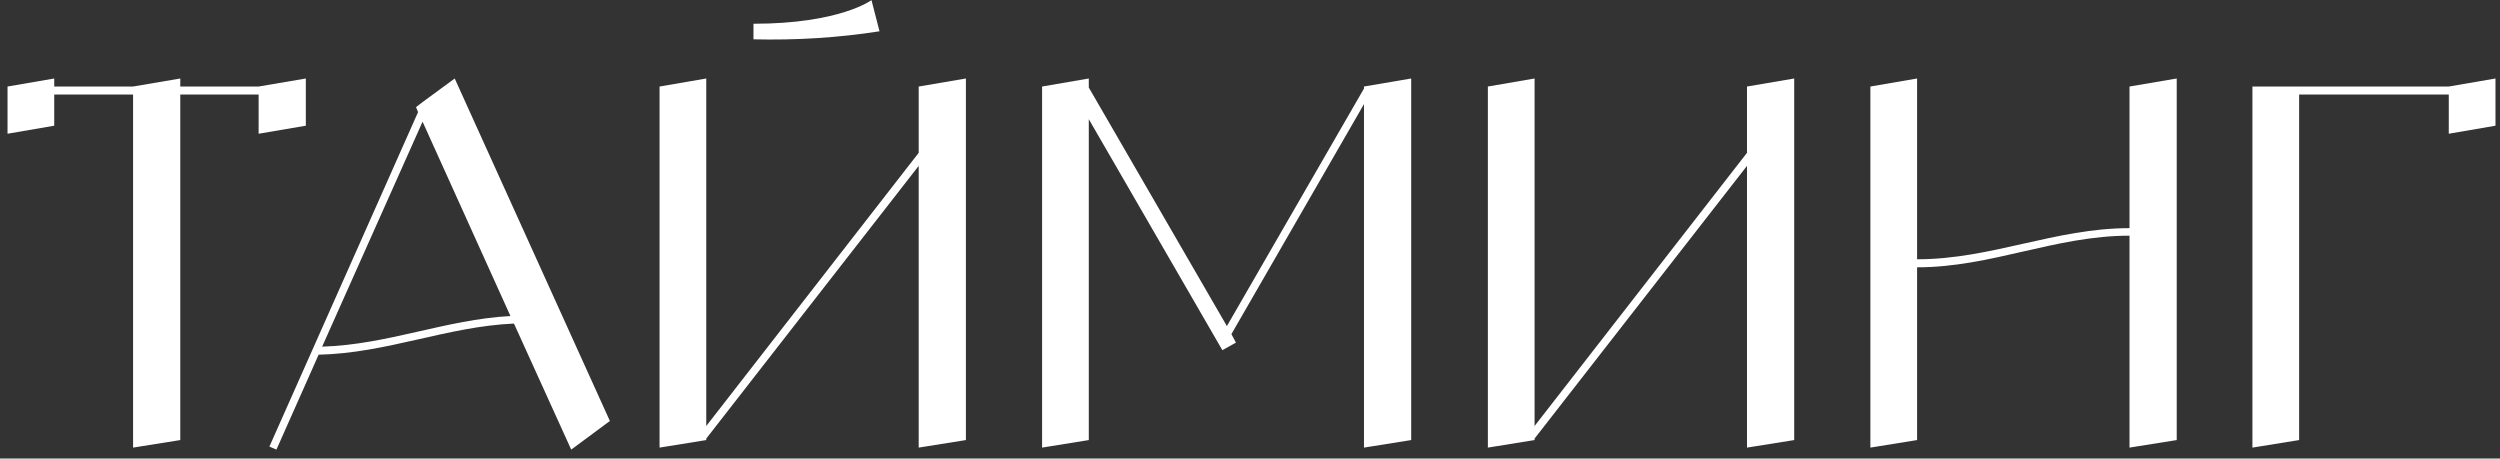 <?xml version="1.0" encoding="UTF-8"?> <svg xmlns="http://www.w3.org/2000/svg" width="229" height="42" viewBox="0 0 229 42" fill="none"><rect x="0" y="0" width="229" height="42" fill="#333333" stroke="none"/><path d="M23.69 7.926L28.014 7.19V11.514L23.69 12.25V8.662H16.514V40.31L12.19 41V8.662H4.968V11.514L0.69 12.25V7.926L4.968 7.19V7.926H12.19L16.514 7.19V7.926H23.69ZM52.323 41.184L47.079 29.638C40.915 29.914 35.441 32.352 29.185 32.49L25.321 41.184L24.677 40.908L38.293 10.272L38.109 9.812L38.707 9.352L41.651 7.19L55.865 38.562L52.323 41.184ZM29.507 31.754C35.533 31.57 40.823 29.27 46.757 28.948L38.707 11.146L29.507 31.754ZM79.828 0.014L80.564 2.866C76.746 3.464 72.882 3.694 69.018 3.602V2.176C76.93 2.176 79.828 0.014 79.828 0.014ZM84.152 7.926L88.476 7.19V40.31L84.152 41V15.194L64.694 40.172V40.31L60.416 41V7.926L64.694 7.19V39.022L84.152 13.998V7.926ZM124.941 7.926L129.265 7.19V40.31L124.941 41V9.536L112.797 30.604L113.211 31.386L111.969 32.076L99.733 10.916V40.31L95.455 41V7.926L99.733 7.19V8.018L112.383 29.868L124.941 8.11V7.926ZM160.025 7.926L164.349 7.19V40.31L160.025 41V15.194L140.567 40.172V40.31L136.289 41V7.926L140.567 7.19V39.022L160.025 13.998V7.926ZM195.063 7.926L199.387 7.19V40.31L195.063 41V21.588C188.255 21.588 182.413 24.486 175.605 24.486V40.31L171.327 41V7.926L175.605 7.19V23.75C182.413 23.75 188.255 20.898 195.063 20.898V7.926ZM224.308 7.926L228.586 7.19V11.514L224.308 12.25V8.662H210.6V40.31L206.322 41V7.926H224.308Z" fill="white"></path></svg> 